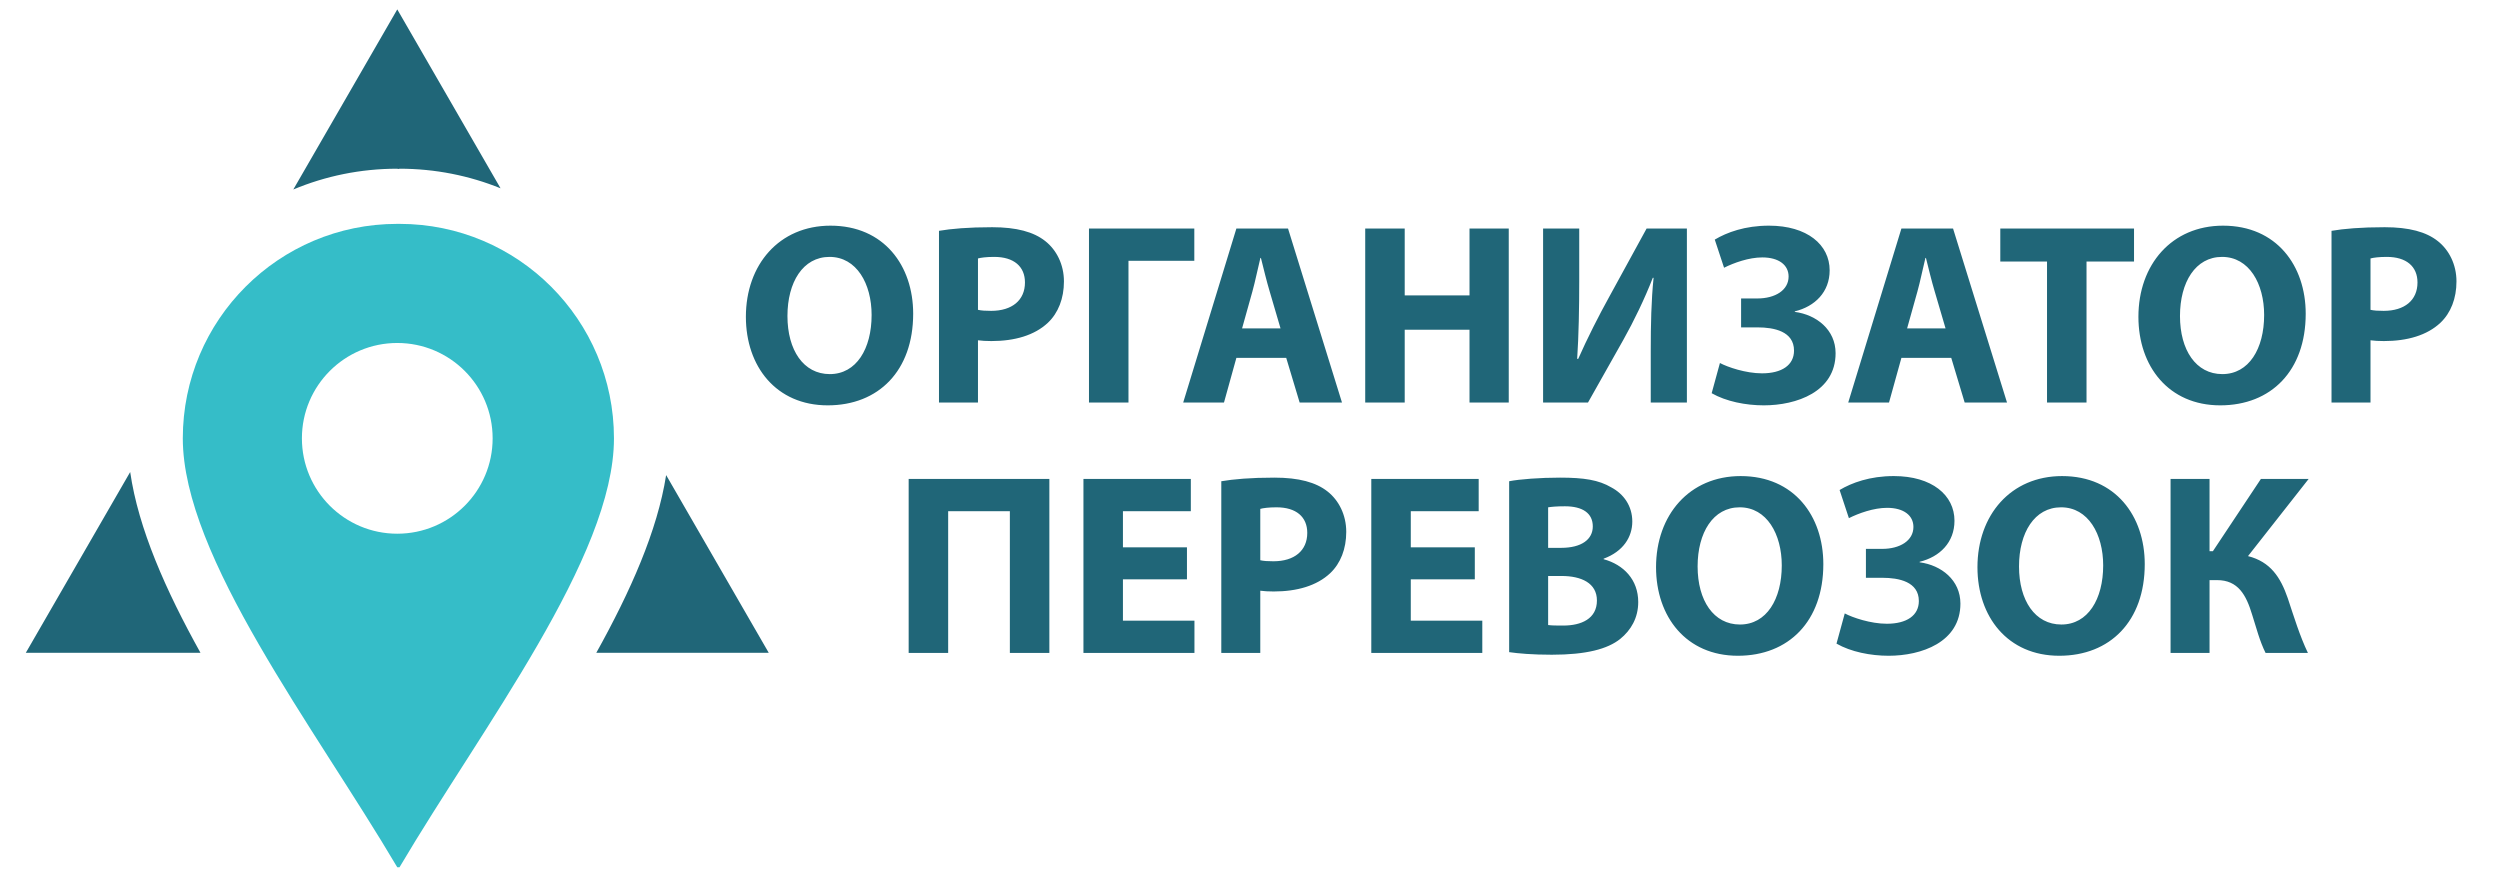 <svg width="855" height="300" xmlns="http://www.w3.org/2000/svg" version="1.1" xml:space="preserve">

 <g>
  <title>Layer 1</title>
  <g id="g10" transform="matrix(1.333 0 0 -1.333 0 794.667)">
   <g id="g12" transform="translate(0 1.5) scale(0.1 0.1)">
    <path fill-rule="nonzero" fill="#206678" d="m2130.92,5367.52c-131.8,0 -217.25,-100.02 -217.25,-233.81c0,-127.17 77.49,-227.19 209.96,-227.19c130.49,0 219.25,88.76 219.25,235.14c0,123.19 -74.84,225.86 -211.96,225.86zm-2.64,-80.14c69.54,0 107.96,-68.89 107.96,-149.03c0,-86.77 -39.08,-151.68 -107.3,-151.68c-67.56,0 -108.63,61.6 -108.63,149.03c0,86.76 39.74,151.68 107.97,151.68zm280.83,-373.57l100.02,0l0,159.62c9.27,-1.32 21.19,-1.98 34.44,-1.98c59.61,0 110.61,14.57 145.06,47.03c26.49,25.16 41.06,62.26 41.06,105.97c0,43.71 -19.21,80.81 -47.69,103.32c-29.8,23.85 -74.18,35.77 -136.44,35.77c-61.6,0 -105.32,-3.97 -136.45,-9.27l0,-440.46zm100.02,369.59c7.28,1.99 21.19,3.98 41.73,3.98c50.33,0 78.82,-24.51 78.82,-65.58c0,-45.7 -33.13,-72.85 -86.77,-72.85c-14.58,0 -25.18,0.66 -33.78,2.64l0,131.81zm284.81,76.83l0,-446.42l101.33,0l0,363.63l168.91,0l0,82.79l-270.24,0zm506.03,-331.84l34.44,-114.58l108.63,0l-138.43,446.42l-132.47,0l-136.45,-446.42l104.65,0l31.8,114.58l127.83,0zm-113.26,75.51l26.49,94.72c7.29,25.83 13.91,59.61 20.54,86.1l1.33,0c6.62,-26.49 14.56,-59.61 22.51,-86.1l27.82,-94.72l-98.69,0zm315.94,256.33l0,-446.42l101.33,0l0,186.78l166.26,0l0,-186.78l100.67,0l0,446.42l-100.67,0l0,-171.55l-166.26,0l0,171.55l-101.33,0zm456.36,0l0,-446.42l115.25,0l90.73,160.95c26.5,47.03 54.98,105.98 75.51,158.97l1.99,0c-5.97,-58.29 -7.28,-119.23 -7.28,-188.11l0,-131.81l92.73,0l0,446.42l-103.33,0l-96.05,-175.52c-26.49,-47.69 -56.3,-106.64 -79.47,-158.96l-2.66,0c3.98,59.61 5.3,130.48 5.3,202.02l0,132.46l-92.72,0zm464.3,-100.67c25.17,12.58 63.58,26.49 98.03,26.49c43.05,0 67.56,-19.87 67.56,-49.01c0,-35.11 -34.44,-56.3 -80.14,-56.3l-41.74,0l0,-74.19l42.4,0c41.73,0 93.39,-9.93 93.39,-59.6c0,-37.1 -31.13,-58.3 -82.13,-58.3c-41.73,0 -88.09,15.9 -107.96,26.5l-21.2,-77.49c37.09,-21.2 87.43,-31.14 133.8,-31.14c83.45,0 184.13,34.44 184.13,133.8c0,60.27 -49.02,98.68 -104.66,105.97l0,1.33c51.67,12.58 89.42,49.68 89.42,105.31c0,65.57 -57.62,114.59 -155.66,114.59c-61.59,0 -107.95,-17.23 -139.08,-35.77l23.84,-72.19zm582.87,-231.17l34.44,-114.58l108.63,0l-138.44,446.42l-132.46,0l-136.45,-446.42l104.65,0l31.8,114.58l127.83,0zm-113.26,75.51l26.49,94.72c7.29,25.83 13.91,59.61 20.54,86.1l1.32,0c6.62,-26.49 14.57,-59.61 22.52,-86.1l27.82,-94.72l-98.69,0zm358.99,-190.09l101.35,0l0,361.64l121.87,0l0,84.78l-343.1,0l0,-84.78l119.88,0l0,-361.64zm451.73,453.71c-131.8,0 -217.25,-100.02 -217.25,-233.81c0,-127.17 77.5,-227.19 209.97,-227.19c130.48,0 219.24,88.76 219.24,235.14c0,123.19 -74.85,225.86 -211.96,225.86zm-2.64,-80.14c69.54,0 107.96,-68.89 107.96,-149.03c0,-86.77 -39.08,-151.68 -107.3,-151.68c-67.57,0 -108.63,61.6 -108.63,149.03c0,86.76 39.74,151.68 107.97,151.68zm280.83,-373.57l100.02,0l0,159.62c9.28,-1.32 21.2,-1.98 34.44,-1.98c59.62,0 110.61,14.57 145.06,47.03c26.49,25.16 41.06,62.26 41.06,105.97c0,43.71 -19.21,80.81 -47.7,103.32c-29.8,23.85 -74.17,35.77 -136.43,35.77c-61.6,0 -105.32,-3.97 -136.45,-9.27l0,-440.46zm100.02,369.59c7.28,1.99 21.2,3.98 41.72,3.98c50.34,0 78.82,-24.51 78.82,-65.58c0,-45.7 -33.11,-72.85 -86.76,-72.85c-14.58,0 -25.17,0.66 -33.78,2.64l0,131.81zm-3750.56,-565.65l0,-446.43l101.34,0l0,363.63l158.3,0l0,-363.63l101.34,0l0,446.43l-360.98,0zm714.01,-175.53l-164.26,0l0,92.73l174.19,0l0,82.8l-275.53,0l0,-446.43l284.81,0l0,82.79l-183.47,0l0,105.98l164.26,0l0,82.13zm88.1,-270.9l100.01,0l0,159.63c9.27,-1.32 21.2,-1.99 34.44,-1.99c59.61,0 110.61,14.58 145.06,47.03c26.49,25.17 41.06,62.26 41.06,105.97c0,43.72 -19.21,80.81 -47.69,103.33c-29.8,23.84 -74.18,35.77 -136.44,35.77c-61.6,0 -105.32,-3.98 -136.44,-9.27l0,-440.47zm100.01,369.59c7.28,2 21.2,3.98 41.73,3.98c50.34,0 78.82,-24.51 78.82,-65.57c0,-45.7 -33.12,-72.86 -86.77,-72.86c-14.57,0 -25.17,0.66 -33.78,2.65l0,131.8zm550.41,-98.69l-164.27,0l0,92.73l174.2,0l0,82.8l-275.53,0l0,-446.43l284.81,0l0,82.79l-183.48,0l0,105.98l164.27,0l0,82.13zm88.09,-268.91c22.52,-3.31 59.61,-6.62 109.29,-6.62c88.75,0 143.07,14.58 175.52,40.4c27.82,22.52 46.37,54.31 46.37,94.72c0,57.62 -37.76,96.03 -88.76,109.94l0,1.33c50.34,18.55 73.53,55.64 73.53,95.38c0,40.41 -22.53,70.87 -53.66,87.43c-32.45,19.21 -70.21,25.17 -131.8,25.17c-50.34,0 -103.99,-3.98 -130.49,-9.27l0,-438.48zm100.02,371.58c8.61,1.32 21.2,2.65 43.05,2.65c45.7,0 71.53,-17.88 71.53,-51.66c0,-33.12 -28.48,-54.98 -81.47,-54.98l-33.11,0l0,103.99zm0,-176.18l34.44,0c50.33,0 90.74,-17.89 90.74,-62.92c0,-47.03 -40.41,-64.26 -86.11,-64.26c-17.22,0 -29.14,0 -39.07,1.33l0,125.85zm494.11,256.33c-131.8,0 -217.25,-100.02 -217.25,-233.81c0,-127.18 77.5,-227.19 209.96,-227.19c130.48,0 219.24,88.76 219.24,235.13c0,123.2 -74.84,225.87 -211.95,225.87zm-2.65,-80.15c69.55,0 107.97,-68.88 107.97,-149.03c0,-86.77 -39.08,-151.68 -107.31,-151.68c-67.56,0 -108.62,61.61 -108.62,149.03c0,86.77 39.74,151.68 107.96,151.68zm280.18,-27.82c25.16,12.59 63.57,26.49 98.02,26.49c43.05,0 67.56,-19.86 67.56,-49.01c0,-35.1 -34.44,-56.3 -80.15,-56.3l-41.73,0l0,-74.18l42.4,0c41.73,0 93.39,-9.94 93.39,-59.61c0,-37.1 -31.13,-58.29 -82.13,-58.29c-41.73,0 -88.09,15.9 -107.96,26.49l-21.2,-77.49c37.09,-21.19 87.43,-31.13 133.8,-31.13c83.45,0 184.13,34.44 184.13,133.79c0,60.28 -49.02,98.69 -104.65,105.98l0,1.32c51.66,12.58 89.41,49.68 89.41,105.32c0,65.57 -57.62,114.59 -155.66,114.59c-61.59,0 -107.95,-17.23 -139.08,-35.77l23.85,-72.2zm547.09,107.97c-131.8,0 -217.25,-100.02 -217.25,-233.81c0,-127.18 77.49,-227.19 209.96,-227.19c130.49,0 219.25,88.76 219.25,235.13c0,123.2 -74.84,225.87 -211.96,225.87zm-2.65,-80.15c69.55,0 107.97,-68.88 107.97,-149.03c0,-86.77 -39.08,-151.68 -107.31,-151.68c-67.56,0 -108.63,61.61 -108.63,149.03c0,86.77 39.75,151.68 107.97,151.68zm280.85,72.86l0,-446.43l100.01,0l0,186.79l19.2,0c54.32,0 74.86,-38.42 90.09,-88.75c10.6,-33.12 19.2,-67.57 34.44,-98.04l108.63,0c-21.2,44.38 -35.77,92.73 -51.67,140.42c-18.54,53.65 -44.37,93.39 -102,107.96l155.65,198.05l-122.53,0l-123.2,-185.46l-8.61,0l0,185.46l-100.01,0" id="path14"/>
    <path fill-rule="evenodd" fill="#206678" d="m1019.26,5922.37l264.99,-458.98c-80.08,32.4 -167.59,50.26 -259.28,50.26l-1.66,-0.56l-2.39,0l-1.66,0.56c-94.55,0 -184.67,-18.99 -266.77,-53.34l266.77,462.06zm689.8,-1194.77l263.27,-455.99l-442.45,0c87.77,157.84 156.83,312.97 179.18,455.99zm-1194.7,-455.99l-448.17,0l267.81,463.85c21.01,-145.19 90.96,-303.11 180.36,-463.85" id="path16"/>
    <path fill-rule="evenodd" fill="#35bdc8" d="m1019.26,5372.12l2.86,-0.05l2.85,0.05c303.9,0 550.25,-246.37 550.25,-550.26c0,-303.9 -338.06,-741.16 -550.25,-1100.51c-0.95,0 -1.9,0.1 -2.85,0.12c-0.96,-0.02 -1.91,-0.12 -2.86,-0.12c-212.19,359.35 -550.26,796.61 -550.26,1100.51c0,303.89 246.36,550.26 550.26,550.26zm0,-305.59c135.13,0 244.67,-109.54 244.67,-244.67c0,-135.13 -109.54,-244.68 -244.67,-244.68c-135.13,0 -244.67,109.55 -244.67,244.68c0,135.13 109.54,244.67 244.67,244.67" id="path18"/>
   </g>
  </g>
 </g>
</svg>